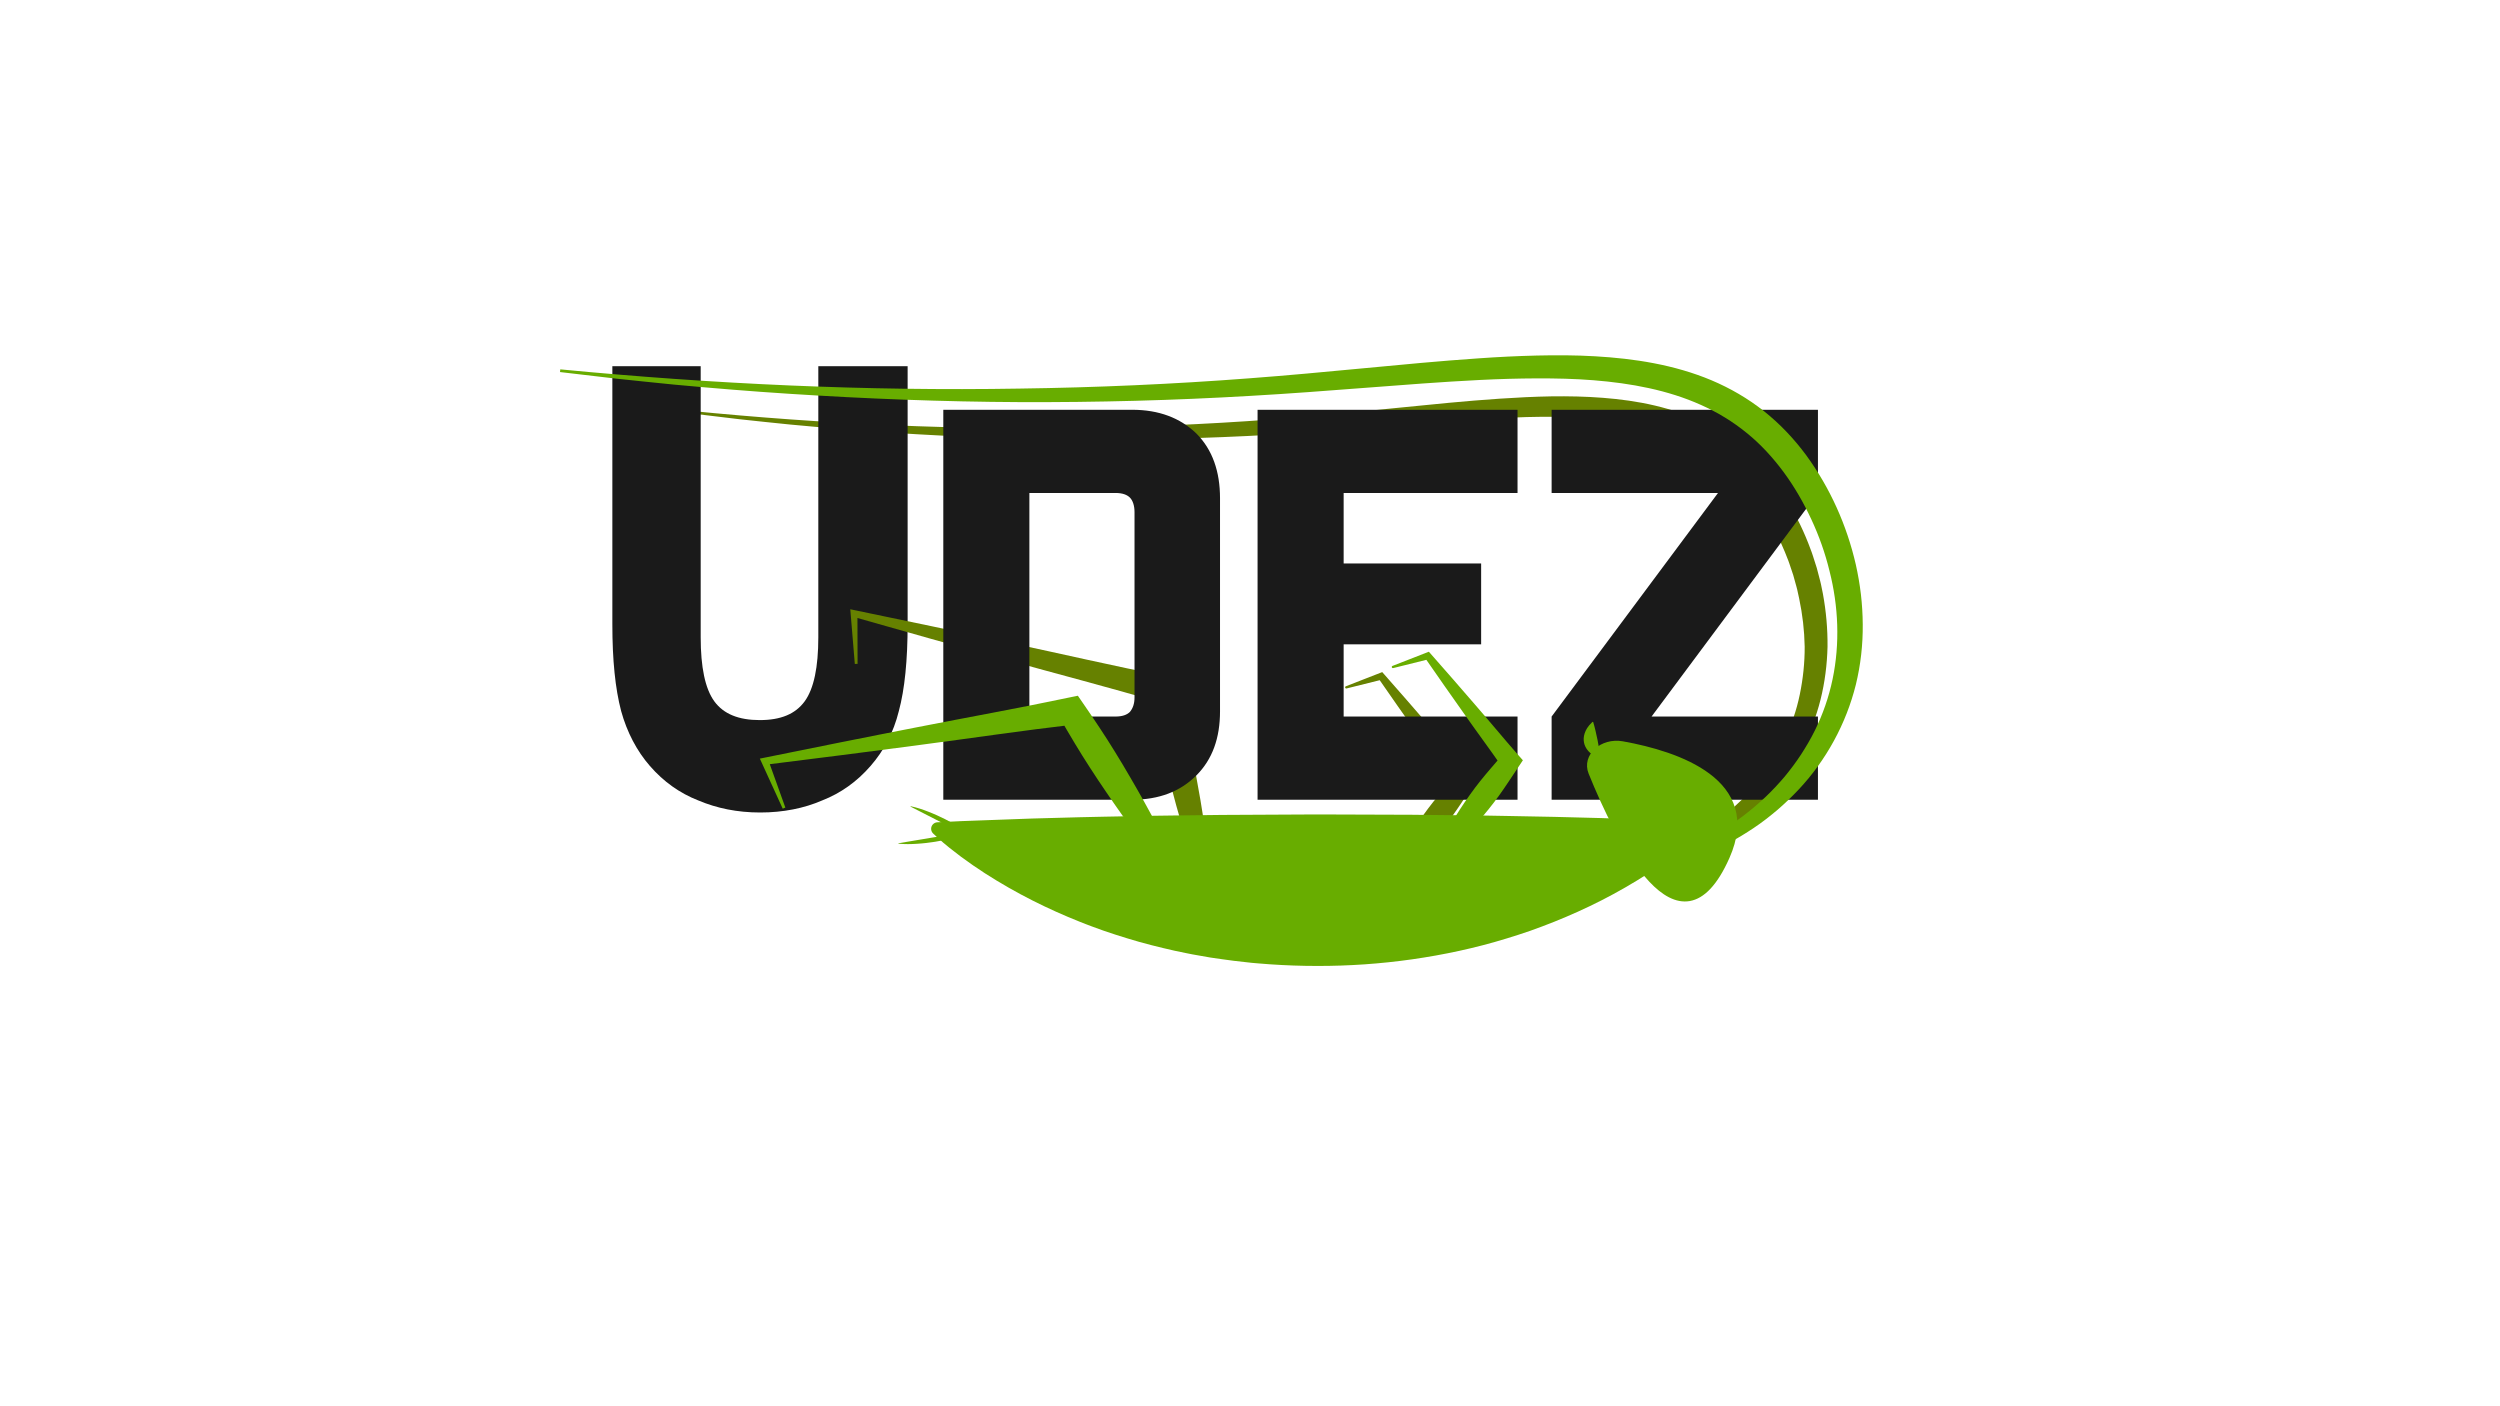 <?xml version="1.0" encoding="UTF-8" standalone="no"?>
<!DOCTYPE svg PUBLIC "-//W3C//DTD SVG 1.1//EN" "http://www.w3.org/Graphics/SVG/1.1/DTD/svg11.dtd">
<svg xmlns="http://www.w3.org/2000/svg" xmlns:xlink="http://www.w3.org/1999/xlink" version="1.1" width="1366pt" height="768pt" viewBox="0 0 1366 768">
<g enable-background="new">
<g id="Layer-1" data-name="Слой 3">
</g>
<g id="Layer-1" data-name="Слой 1">
<clipPath id="cp0">
<path transform="matrix(1,0,0,-1,0,768)" d="M 0 768 L 1366 768 L 1366 0 L 0 0 Z "/>
</clipPath>
<g clip-path="url(#cp0)">
<path transform="matrix(1,0,0,-1,376.605,224.443)" d="M 0 0 C 73.668 -7.282 147.692 -10.739 221.601 -9.175 C 230.84 -9.058 240.074 -8.745 249.308 -8.481 L 263.153 -7.94 C 267.769 -7.773 272.381 -7.542 276.993 -7.299 C 295.442 -6.385 313.875 -5.166 332.276 -3.614 C 350.679 -2.105 369.067 -.217 387.489 1.64 C 405.917 3.491 424.377 5.372 442.982 6.618 C 452.286 7.239 461.623 7.708 471.007 7.872 C 480.394 7.998 489.831 7.814 499.294 7.074 C 508.753 6.331 518.256 5.057 527.658 2.836 C 537.05 .624 546.349 -2.55 555.146 -6.963 C 563.926 -11.392 572.168 -17.06 579.401 -23.782 C 586.623 -30.519 592.893 -38.186 598.154 -46.368 C 603.405 -54.564 607.822 -63.225 611.381 -72.218 L 612.666 -75.61 C 613.087 -76.743 613.544 -77.862 613.888 -79.022 L 616.092 -85.93 L 617.928 -92.946 C 618.259 -94.108 618.47 -95.302 618.717 -96.485 L 619.44 -100.041 C 621.184 -109.557 622.052 -119.241 621.955 -128.943 C 621.714 -138.644 620.504 -148.339 618.154 -157.769 C 613.427 -176.638 604.023 -194.216 591.21 -208.542 C 587.993 -212.111 584.619 -215.525 581.064 -218.733 C 577.472 -221.895 573.802 -224.966 569.879 -227.688 C 565.984 -230.439 561.981 -233.027 557.821 -235.327 C 555.771 -236.528 553.636 -237.573 551.535 -238.667 C 550.472 -239.194 549.391 -239.682 548.322 -240.191 C 547.253 -240.704 546.178 -241.197 545.078 -241.637 C 527.674 -249.12 508.835 -252.785 490.219 -252.655 L 490.161 -251.333 C 508.507 -249.475 526.423 -244.551 542.506 -236.167 C 543.521 -235.666 544.518 -235.131 545.504 -234.578 C 546.494 -234.029 547.492 -233.5 548.47 -232.936 C 550.404 -231.764 552.366 -230.65 554.236 -229.386 C 558.037 -226.96 561.66 -224.275 565.156 -221.459 C 568.665 -218.655 571.961 -215.61 575.162 -212.489 C 578.324 -209.325 581.295 -205.988 584.105 -202.532 C 595.192 -188.597 603.236 -172.348 606.787 -155.101 C 608.573 -146.491 609.51 -137.707 609.473 -128.889 C 609.317 -120.07 608.289 -111.267 606.463 -102.623 L 605.754 -99.384 C 605.514 -98.306 605.31 -97.22 604.986 -96.161 L 603.213 -89.769 L 601.099 -83.48 C 600.773 -82.423 600.334 -81.407 599.932 -80.377 L 598.711 -77.294 C 595.358 -69.12 591.356 -61.205 586.583 -53.838 C 581.825 -46.465 576.387 -39.619 570.109 -33.684 C 563.858 -27.726 556.816 -22.645 549.14 -18.604 C 533.805 -10.408 516.171 -6.399 498.256 -4.611 C 489.279 -3.721 480.19 -3.352 471.066 -3.286 C 461.936 -3.256 452.77 -3.526 443.59 -3.949 C 425.228 -4.849 406.813 -6.391 388.37 -7.912 C 369.92 -9.439 351.44 -11.003 332.915 -12.19 C 314.394 -13.419 295.854 -14.313 277.307 -14.9 C 272.671 -15.062 268.035 -15.21 263.397 -15.295 L 249.485 -15.59 C 240.209 -15.689 230.935 -15.837 221.66 -15.791 C 184.559 -15.735 147.48 -14.391 110.489 -11.976 C 91.991 -10.807 73.522 -9.247 55.076 -7.519 C 45.854 -6.634 36.648 -5.582 27.437 -4.621 L -.15 -1.314 Z " fill="#668100"/>
</g>
<symbol id="font_1_38">
<path class="logo_text" d="M 0 .739 L .181 .739 L .181 .29 C .181 .241 .19 .205 .209 .184 C .228 .163 .259 .153 .302 .153 C .345 .153 .375 .163 .394 .184 C .413 .205 .422 .241 .422 .29 L .422 .739 L .605 .739 L .605 .312 C .605 .252 .599 .204 .587 .168 C .576 .132 .556 .102 .529 .077 C .501 .051 .468 .032 .43 .02 C .393 .007 .35 0 .303 0 C .256 0 .214 .007 .176 .02 C .138 .032 .105 .051 .077 .077 C .05 .102 .03 .133 .018 .168 C .006 .205 0 .252 0 .312 L 0 .739 Z "/>
</symbol>
<use xlink:href="#font_1_38" transform="matrix(266.676,0,0,-330,334.589,443.95)" fill="#1a1a1a"/>
<clipPath id="cp2">
<path transform="matrix(1,0,0,-1,0,768)" d="M 0 768 L 1366 768 L 1366 0 L 0 0 Z "/>
</clipPath>
<g clip-path="url(#cp2)">
<path transform="matrix(1,0,0,-1,735.378,374.983)" d="M 0 0 C 6.237 2.465 12.482 4.91 18.74 7.31 L 19.879 7.746 L 20.826 6.666 L 32.889 -7.082 L 44.868 -20.894 C 48.874 -25.487 52.798 -30.146 56.746 -34.785 C 60.698 -39.42 64.605 -44.091 68.653 -48.653 L 71.242 -51.57 L 68.705 -55.349 C 65.239 -60.513 61.875 -65.754 58.252 -70.799 C 54.619 -75.837 50.695 -80.655 46.602 -85.343 C 42.519 -90.04 38.29 -94.625 33.862 -99.06 C 31.653 -101.282 29.396 -103.466 27.056 -105.587 C 24.724 -107.716 22.354 -109.816 19.82 -111.791 C 19.537 -112.01 19.13 -111.959 18.909 -111.677 C 18.762 -111.487 18.736 -111.241 18.82 -111.033 C 20.037 -108.059 21.419 -105.21 22.838 -102.39 C 24.249 -99.564 25.742 -96.8 27.285 -94.074 C 30.358 -88.613 33.632 -83.302 37.052 -78.103 C 40.46 -72.895 44.038 -67.816 47.907 -62.958 C 51.786 -58.107 55.925 -53.452 59.961 -48.72 L 60.012 -55.416 C 56.558 -50.39 52.963 -45.474 49.413 -40.523 C 45.859 -35.575 42.281 -30.647 38.785 -25.653 L 28.259 -10.705 L 17.814 4.309 L 19.899 3.665 C 13.405 2.008 6.896 .396 .38 -1.195 C .043 -1.278 -.298 -1.071 -.38 -.733 C -.455 -.425 -.288 -.113 0 0 " fill="#668100"/>
<path transform="matrix(1,0,0,-1,467.072,362.783)" d="M 0 0 L -2.279 27.48 L -2.479 29.883 L .018 29.362 L 42.598 20.486 L 85.135 11.438 C 99.315 8.425 113.456 5.251 127.618 2.166 C 134.697 .615 141.775 -.94 148.873 -2.418 L 170.175 -6.805 L 174.342 -7.663 L 175.556 -12.303 C 178.245 -22.583 180.806 -32.892 182.986 -43.284 C 184.084 -48.479 185.119 -53.688 186.08 -58.914 C 187.062 -64.135 187.984 -69.368 188.888 -74.606 C 190.661 -85.091 192.281 -95.608 193.656 -106.181 C 194.34 -111.468 194.981 -116.765 195.514 -122.086 L 195.932 -126.072 L 196.282 -130.073 C 196.526 -132.739 196.72 -135.416 196.875 -138.101 L 195.405 -138.428 C 194.406 -135.931 193.445 -133.426 192.535 -130.908 L 191.154 -127.137 L 189.841 -123.35 C 188.064 -118.306 186.397 -113.237 184.772 -108.16 C 181.53 -98.003 178.532 -87.792 175.688 -77.547 C 174.284 -72.42 172.898 -67.289 171.571 -62.146 C 170.223 -57.006 168.949 -51.851 167.738 -46.681 C 165.301 -36.345 163.245 -25.924 161.317 -15.475 L 166.698 -20.972 L 145.785 -14.997 C 138.81 -13.021 131.816 -11.123 124.824 -9.219 C 110.843 -5.396 96.839 -1.662 82.876 2.233 L 40.983 13.909 L -.867 25.757 L 1.43 27.639 L 1.504 .064 Z " fill="#668100"/>
</g>
<symbol id="font_3_45">
<path  class="logo_text" d="M .479 .153 C .479 .107 .466 .07 .438 .042 C .41 .014 .373 0 .327 0 L 0 0 L 0 .675 L .327 .675 C .373 .675 .41 .661 .438 .634 C .466 .606 .479 .568 .479 .522 L .479 .153 M .298 .144 C .31 .144 .318 .147 .323 .152 C .328 .158 .331 .166 .331 .177 L .331 .498 C .331 .509 .328 .518 .323 .523 C .318 .528 .31 .531 .298 .531 L .149 .531 L .149 .144 L .298 .144 Z "/>
</symbol>
<symbol id="font_3_46">
<path class="logo_text" d="M 0 .675 L .45 .675 L .45 .531 L .149 .531 L .149 .409 L .387 .409 L .387 .269 L .149 .269 L .149 .144 L .45 .144 L .45 0 L 0 0 L 0 .675 Z "/>
</symbol>
<symbol id="font_3_5b">
<path  class="logo_text" d="M 0 .144 L .288 .531 L 0 .531 L 0 .675 L .461 .675 L .461 .531 L .173 .144 L .461 .144 L .461 0 L 0 0 L 0 .144 Z "/>
</symbol>
<use xlink:href="#font_3_45" transform="matrix(315.656,0,0,-315.656,515.419,436.971)" fill="#1a1a1a"/>
<use xlink:href="#font_3_46" transform="matrix(315.656,0,0,-315.656,687.136,436.971)" fill="#1a1a1a"/>
<use xlink:href="#font_3_5b" transform="matrix(315.656,0,0,-315.656,847.806,436.971)" fill="#1a1a1a"/>
<clipPath id="cp4">
<path transform="matrix(1,0,0,-1,0,768)" d="M 0 768 L 1366 768 L 1366 0 L 0 0 Z "/>
</clipPath>
<g clip-path="url(#cp4)">
<path transform="matrix(1,0,0,-1,306.146,201.819)" d="M 0 0 C 83.457 -8.032 167.283 -11.928 251.003 -10.503 C 292.859 -9.932 334.687 -8.083 376.4 -4.897 C 397.259 -3.338 418.095 -1.381 438.969 .603 C 459.841 2.575 480.75 4.6 501.795 6.022 C 512.312 6.768 522.877 7.29 533.48 7.548 C 544.086 7.789 554.738 7.78 565.436 7.144 C 576.127 6.522 586.868 5.397 597.55 3.342 C 608.224 1.292 618.851 -1.691 629.072 -5.989 C 639.271 -10.309 649.041 -15.957 657.796 -22.928 C 666.548 -29.898 674.272 -38.109 680.836 -47.014 C 693.883 -64.882 702.96 -85.267 707.874 -106.673 C 709.07 -112.031 710.009 -117.451 710.656 -122.911 C 711.282 -128.374 711.623 -133.874 711.659 -139.381 C 711.754 -150.393 710.521 -161.45 707.912 -172.178 C 702.598 -193.639 691.675 -213.529 676.789 -229.429 C 673.056 -233.394 669.146 -237.173 665.039 -240.714 C 660.891 -244.203 656.641 -247.563 652.138 -250.55 C 647.646 -253.545 643.058 -256.383 638.287 -258.871 C 635.941 -260.183 633.489 -261.292 631.092 -262.494 C 628.629 -263.564 626.222 -264.745 623.711 -265.69 C 603.843 -273.736 582.513 -277.587 561.436 -277.366 L 561.377 -275.888 C 582.17 -273.886 602.529 -268.611 620.966 -259.513 C 623.292 -258.431 625.533 -257.177 627.81 -256.009 C 630.022 -254.717 632.285 -253.523 634.435 -252.135 C 638.812 -249.496 642.979 -246.538 647.026 -243.458 C 651.069 -240.367 654.899 -237.027 658.606 -233.578 C 662.27 -230.079 665.722 -226.38 668.988 -222.541 C 672.19 -218.645 675.217 -214.622 677.966 -210.422 C 680.676 -206.203 683.241 -201.898 685.447 -197.414 C 689.876 -188.458 693.162 -178.995 695.182 -169.274 C 699.244 -149.825 698.415 -129.434 693.478 -110.086 C 691.112 -100.385 687.752 -90.91 683.521 -81.86 C 679.31 -72.807 674.315 -64.107 668.43 -56.14 C 662.543 -48.19 655.888 -40.899 648.27 -34.752 C 640.693 -28.565 632.266 -23.432 623.232 -19.422 C 605.167 -11.299 584.964 -7.576 564.559 -5.945 C 554.336 -5.125 544.003 -4.904 533.646 -4.928 C 523.286 -4.97 512.895 -5.269 502.483 -5.794 C 481.663 -6.832 460.794 -8.479 439.887 -10.084 C 418.981 -11.7 398.031 -13.296 377.045 -14.492 C 335.082 -16.954 293.051 -18.068 251.041 -17.901 C 209.029 -17.705 167.045 -16.067 125.155 -13.353 C 104.207 -12.019 83.29 -10.277 62.396 -8.353 C 51.952 -7.353 41.523 -6.2 31.089 -5.131 L -.163 -1.471 Z " fill="#68ad00"/>
<path transform="matrix(1,0,0,-1,427.679,441.853)" d="M 0 0 L -11.513 25.192 L -12.495 27.341 L -10.029 27.839 L 31.622 36.245 C 45.504 39.051 59.409 41.727 73.301 44.473 C 87.193 47.223 101.114 49.798 115.019 52.47 C 121.973 53.794 128.927 55.121 135.87 56.514 L 156.687 60.769 L 161.261 61.703 L 164.248 57.367 C 170.229 48.679 176.104 39.923 181.614 30.937 C 184.388 26.456 187.088 21.929 189.734 17.367 L 193.693 10.518 L 197.586 3.627 C 202.735 -5.587 207.741 -14.891 212.53 -24.332 C 217.309 -33.779 221.925 -43.33 226.065 -53.18 L 224.749 -54.011 C 217.639 -46.035 211.003 -37.759 204.531 -29.381 C 198.069 -20.995 191.823 -12.474 185.721 -3.862 L 181.176 2.617 L 176.696 9.138 C 173.716 13.489 170.792 17.874 167.939 22.307 C 162.198 31.146 156.821 40.216 151.552 49.354 L 159.112 45.953 L 138.025 43.349 C 131 42.455 123.986 41.495 116.973 40.533 C 102.942 38.632 88.926 36.635 74.882 34.813 C 60.839 32.985 46.808 31.088 32.755 29.321 L -9.402 24.009 L -7.918 26.655 L 1.442 .588 Z " fill="#68ad00"/>
<path transform="matrix(1,0,0,-1,926.964,457.269)" d="M 0 0 C -8.636 -7.873 -17.272 -14.015 -25.909 -19.693 C -34.547 -25.288 -43.185 -30.232 -51.823 -34.642 C -60.461 -39.05 -69.1 -42.924 -77.738 -46.381 C -82.058 -48.155 -86.378 -49.686 -90.697 -51.271 C -95.017 -52.71 -99.337 -54.228 -103.656 -55.484 C -120.936 -60.809 -138.216 -64.454 -155.496 -66.925 C -172.777 -69.378 -190.06 -70.563 -207.343 -70.523 C -215.984 -70.515 -224.626 -70.216 -233.268 -69.615 C -235.429 -69.461 -237.589 -69.313 -239.749 -69.107 L -242.99 -68.822 L -246.231 -68.461 C -250.552 -67.974 -254.873 -67.538 -259.194 -66.857 L -265.676 -65.918 L -272.158 -64.779 C -276.479 -64.083 -280.801 -63.087 -285.122 -62.217 C -293.765 -60.262 -302.408 -58.123 -311.052 -55.438 C -315.373 -54.193 -319.695 -52.669 -324.017 -51.237 L -330.5 -48.884 C -332.661 -48.123 -334.822 -47.207 -336.983 -46.377 C -345.627 -42.934 -354.271 -39.082 -362.916 -34.701 C -371.561 -30.32 -380.206 -25.411 -388.851 -19.858 C -393.174 -17.043 -397.497 -14.108 -401.82 -10.891 C -406.144 -7.59 -410.466 -4.331 -414.79 -.309 L -417.053 1.795 C -418.495 3.138 -418.577 5.395 -417.235 6.837 C -416.577 7.544 -415.69 7.925 -414.796 7.971 L -401.834 8.602 L -388.873 9.081 L -362.949 10.026 L -337.025 10.729 C -328.384 10.968 -319.743 11.082 -311.101 11.266 C -293.818 11.66 -276.536 11.758 -259.253 11.994 L -207.404 12.262 L -155.556 12.083 L -129.631 11.81 L -116.668 11.665 L -103.706 11.433 C -95.064 11.263 -86.423 11.154 -77.781 10.935 L -51.856 10.27 L -25.932 9.356 L -12.969 8.895 L -.006 8.279 C 1.974 8.185 3.502 6.504 3.408 4.524 C 3.361 3.54 2.922 2.667 2.249 2.05 Z " fill="#68ad00"/>
<path transform="matrix(1,0,0,-1,943.818,468.285)" d="M 0 0 C 18.357 41.378 -27.015 56.547 -57.252 61.99 C -68.575 64.028 -78.292 55.121 -74.63 46.055 C -60.146 10.188 -26.248 -59.165 0 0 " fill="#68ad00"/>
<path transform="matrix(1,0,0,-1,943.818,468.285)" stroke-width="2.509" stroke-linecap="round" stroke-linejoin="round" fill="none" stroke="#68ad00" d="M 0 0 C 18.357 41.378 -27.015 56.547 -57.252 61.99 C -68.575 64.028 -78.292 55.121 -74.63 46.055 C -60.146 10.188 -26.248 -59.165 0 0 Z "/>
<path transform="matrix(1,0,0,-1,760.861,363.85)" d="M 0 0 C 6.237 2.465 12.482 4.91 18.74 7.31 L 19.879 7.746 L 20.826 6.666 L 32.889 -7.082 L 44.868 -20.894 C 48.874 -25.487 52.798 -30.146 56.746 -34.784 C 60.698 -39.421 64.605 -44.092 68.653 -48.653 L 71.242 -51.569 L 68.705 -55.349 C 65.238 -60.513 61.875 -65.754 58.252 -70.8 C 54.619 -75.837 50.695 -80.654 46.602 -85.343 C 42.519 -90.039 38.29 -94.625 33.861 -99.06 C 31.653 -101.282 29.396 -103.466 27.056 -105.588 C 24.724 -107.716 22.354 -109.815 19.82 -111.79 C 19.537 -112.011 19.13 -111.96 18.909 -111.677 C 18.762 -111.487 18.736 -111.24 18.82 -111.032 C 20.037 -108.059 21.419 -105.211 22.838 -102.391 C 24.249 -99.564 25.742 -96.801 27.285 -94.074 C 30.359 -88.613 33.632 -83.303 37.052 -78.103 C 40.46 -72.895 44.038 -67.816 47.907 -62.957 C 51.787 -58.106 55.925 -53.452 59.961 -48.72 L 60.012 -55.415 C 56.558 -50.39 52.963 -45.474 49.413 -40.523 C 45.859 -35.575 42.281 -30.646 38.785 -25.653 L 28.259 -10.705 L 17.814 4.309 L 19.899 3.665 C 13.404 2.008 6.896 .396 .38 -1.195 C .043 -1.278 -.298 -1.071 -.38 -.734 C -.455 -.425 -.288 -.113 0 0 " fill="#68ad00"/>
<path transform="matrix(1,0,0,-1,873.734,414.214)" d="M 0 0 C -2.941 1.095 -4.619 2.443 -5.912 3.87 C -7.16 5.307 -7.919 6.841 -8.231 8.465 C -8.56 10.086 -8.45 11.796 -7.855 13.603 C -7.213 15.42 -6.192 17.312 -3.921 19.457 L -3.632 19.73 C -3.522 19.834 -3.351 19.829 -3.248 19.72 C -3.217 19.687 -3.195 19.646 -3.184 19.606 L -2.514 17.21 L -1.921 14.799 C -1.533 13.189 -1.212 11.566 -.854 9.951 C -.557 8.324 -.227 6.703 .041 5.07 L .428 2.617 L .737 .148 C .756 0 .65 -.136 .502 -.154 C .458 -.16 .414 -.154 .375 -.14 Z " fill="#68ad00"/>
<path transform="matrix(1,0,0,-1,530.341,454.656)" d="M 0 0 C -3.138 -1.404 -6.344 -2.391 -9.574 -3.227 C -11.182 -3.686 -12.815 -3.987 -14.437 -4.368 C -16.066 -4.692 -17.704 -4.973 -19.338 -5.271 C -20.984 -5.493 -22.625 -5.751 -24.275 -5.945 C -25.934 -6.096 -27.58 -6.316 -29.251 -6.386 C -32.581 -6.604 -35.933 -6.676 -39.353 -6.332 L -39.384 -6.329 C -39.452 -6.322 -39.502 -6.262 -39.495 -6.194 C -39.489 -6.138 -39.446 -6.094 -39.393 -6.085 L -19.736 -2.795 L -.04 .247 C .027 .258 .09 .212 .101 .145 C .109 .088 .079 .035 .029 .013 Z " fill="#68ad00"/>
<path transform="matrix(1,0,0,-1,497.668,440.533)" d="M 0 0 C 3.365 -.704 6.54 -1.786 9.646 -3.004 C 11.218 -3.574 12.718 -4.289 14.254 -4.931 C 15.764 -5.624 17.254 -6.358 18.753 -7.075 C 20.217 -7.86 21.696 -8.614 23.148 -9.425 C 24.579 -10.276 26.042 -11.063 27.436 -11.986 C 30.26 -13.763 33.018 -15.672 35.585 -17.956 L 35.609 -17.977 C 35.66 -18.022 35.665 -18.101 35.62 -18.151 C 35.582 -18.193 35.521 -18.204 35.473 -18.18 L 17.623 -9.313 L -.113 -.225 C -.174 -.193 -.198 -.119 -.167 -.059 C -.141 -.008 -.085 .018 -.032 .006 Z " fill="#68ad00"/>
</g>
<g id="Layer-1" data-name="Слой 2">
</g>
<clipPath id="cp5">
<path transform="matrix(1,0,0,-1,0,768)" d="M 0 768 L 1366 768 L 1366 0 L 0 0 Z "/>
</clipPath>
<g clip-path="url(#cp5)">
</g>
</g>
</g>
</svg>
